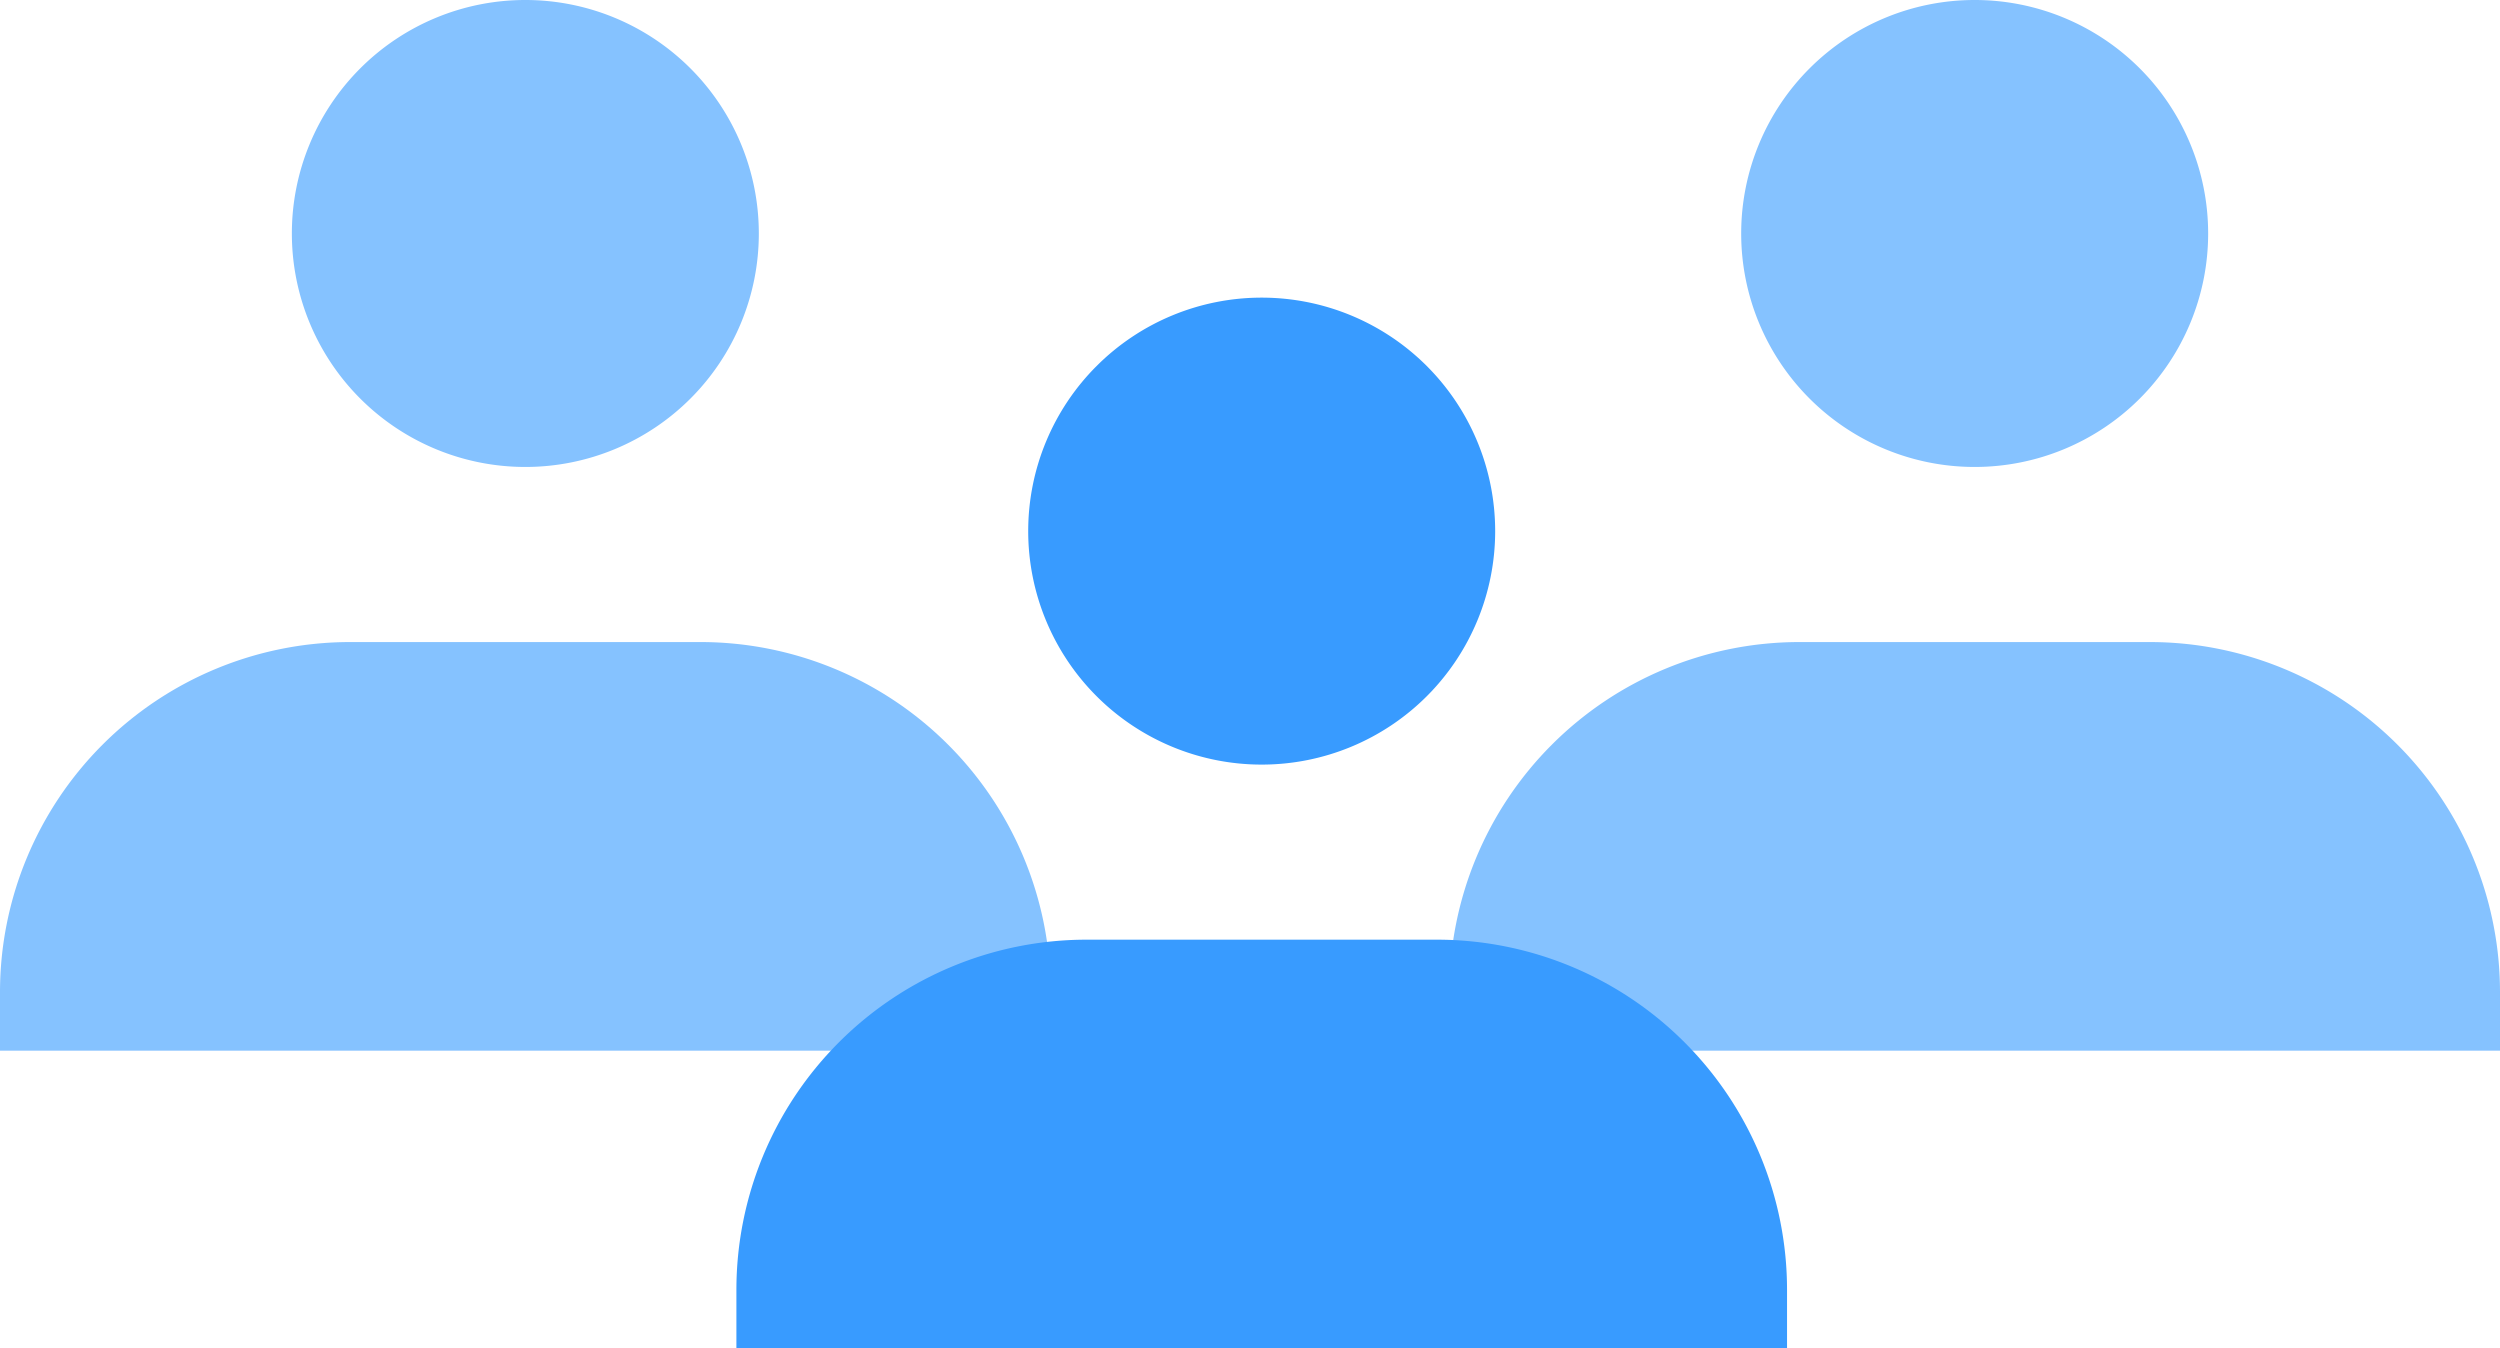 <svg xmlns="http://www.w3.org/2000/svg" width="130" height="70.111" viewBox="0 0 130 70.111">
  <g id="team" transform="translate(-487 -1009.538)">
    <path id="パス_4923" data-name="パス 4923" d="M54.635,273.448v-3.035A18.213,18.213,0,0,0,36.423,252.2H18.212A18.213,18.213,0,0,0,0,270.413v3.035Z" transform="translate(487 790.725)" fill="#85c2ff"/>
    <path id="パス_4924" data-name="パス 4924" d="M60.225,185.269a12.141,12.141,0,1,1-12.142-12.141,12.142,12.142,0,0,1,12.142,12.141" transform="translate(466.234 836.41)" fill="#85c2ff"/>
    <path id="パス_4925" data-name="パス 4925" d="M233.124,273.448v-3.035A18.212,18.212,0,0,0,214.912,252.2H196.7a18.213,18.213,0,0,0-18.212,18.212v3.035Z" transform="translate(383.876 790.725)" fill="#85c2ff"/>
    <path id="パス_4926" data-name="パス 4926" d="M238.714,185.269a12.141,12.141,0,1,1-12.141-12.141,12.142,12.142,0,0,1,12.141,12.141" transform="translate(363.11 836.41)" fill="#85c2ff"/>
    <path id="パス_4927" data-name="パス 4927" d="M145.321,310.1v-3.036a18.212,18.212,0,0,0-18.212-18.211H108.9a18.212,18.212,0,0,0-18.212,18.211V310.1Z" transform="translate(434.605 769.548)" fill="#389bff"/>
    <path id="パス_4928" data-name="パス 4928" d="M150.91,221.922a12.141,12.141,0,1,1-12.141-12.141,12.142,12.142,0,0,1,12.141,12.141" transform="translate(413.839 815.234)" fill="#389bff"/>
  </g>
</svg>
